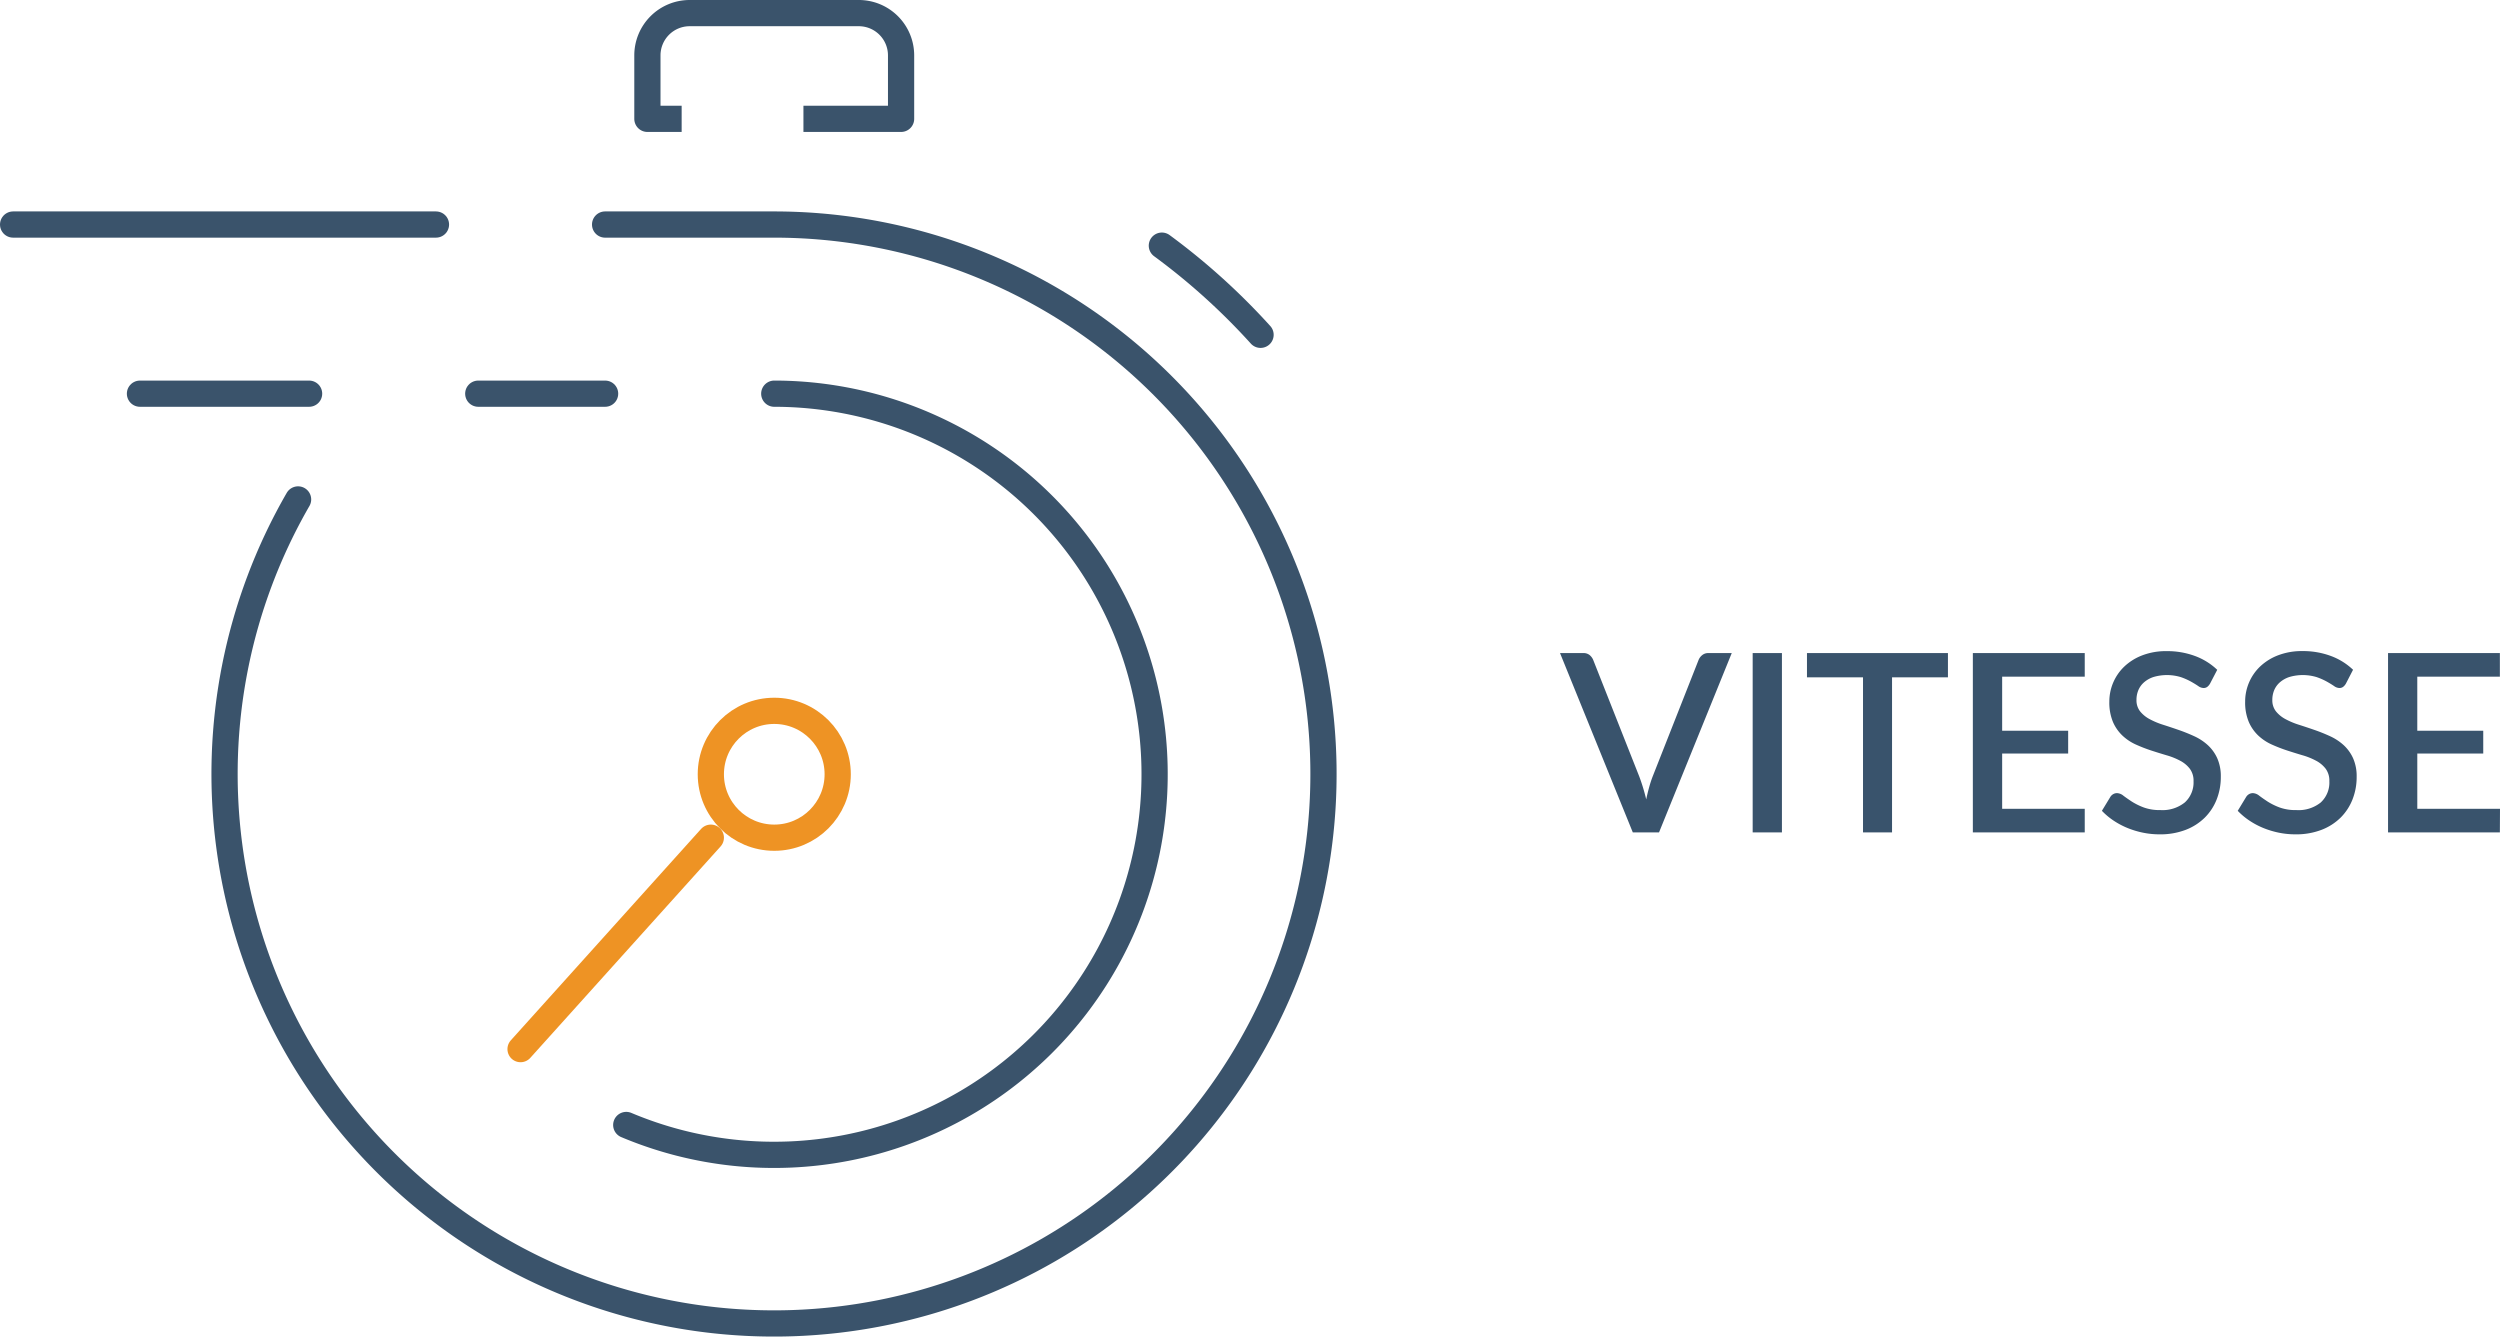 <svg xmlns="http://www.w3.org/2000/svg" width="190.713" height="102" viewBox="0 0 190.713 102">
  <g id="Raggruppa_571" data-name="Raggruppa 571" transform="translate(-137 -2462.641)">
    <path id="Tracciato_1302" data-name="Tracciato 1302" d="M13.072,5.32,7.524,19h-2L-.029,5.32H1.748a.728.728,0,0,1,.475.147.957.957,0,0,1,.276.366l3.525,8.921a14.607,14.607,0,0,1,.523,1.729q.1-.484.223-.922a8.359,8.359,0,0,1,.261-.807l3.515-8.921a.91.91,0,0,1,.266-.351.708.708,0,0,1,.475-.162ZM16.9,19H14.668V5.32H16.9ZM29.564,7.172H25.3V19H23.085V7.172H18.81V5.32H29.564ZM40,17.2,40,19H31.464V5.32H40v1.8H33.7v4.123h5.035v1.738H33.7V17.2Zm9.557-9.548a.839.839,0,0,1-.218.252.481.481,0,0,1-.285.081.739.739,0,0,1-.4-.152q-.223-.152-.551-.337a4.831,4.831,0,0,0-.774-.342,3.644,3.644,0,0,0-2.066-.014,2.085,2.085,0,0,0-.727.4,1.645,1.645,0,0,0-.442.6,1.912,1.912,0,0,0-.147.755,1.354,1.354,0,0,0,.275.869,2.357,2.357,0,0,0,.727.594,5.866,5.866,0,0,0,1.031.432q.58.185,1.183.394t1.183.475a4.028,4.028,0,0,1,1.031.674,3.1,3.1,0,0,1,.727,1,3.37,3.37,0,0,1,.276,1.435,4.634,4.634,0,0,1-.313,1.71,4.028,4.028,0,0,1-.907,1.392,4.225,4.225,0,0,1-1.463.936,5.378,5.378,0,0,1-1.981.342,6.314,6.314,0,0,1-1.278-.128,6.622,6.622,0,0,1-1.187-.361,5.945,5.945,0,0,1-1.059-.565,5.317,5.317,0,0,1-.883-.741l.646-1.064a.627.627,0,0,1,.219-.209.583.583,0,0,1,.294-.076.825.825,0,0,1,.485.2q.266.2.641.447a4.943,4.943,0,0,0,.907.446,3.553,3.553,0,0,0,1.273.2,2.71,2.71,0,0,0,1.867-.589A2.065,2.065,0,0,0,48.3,15.1a1.529,1.529,0,0,0-.276-.945,2.237,2.237,0,0,0-.727-.613,5.221,5.221,0,0,0-1.031-.418q-.58-.171-1.178-.366a11.592,11.592,0,0,1-1.178-.456,3.749,3.749,0,0,1-1.031-.684,3.168,3.168,0,0,1-.727-1.045,3.842,3.842,0,0,1-.276-1.553,3.694,3.694,0,0,1,1.135-2.665,4.137,4.137,0,0,1,1.373-.86,5.034,5.034,0,0,1,1.862-.323,6.084,6.084,0,0,1,2.161.37,4.922,4.922,0,0,1,1.7,1.055Zm10.364,0a.839.839,0,0,1-.219.252.481.481,0,0,1-.285.081.739.739,0,0,1-.4-.152q-.223-.152-.551-.337a4.831,4.831,0,0,0-.774-.342,3.644,3.644,0,0,0-2.066-.014,2.085,2.085,0,0,0-.727.4,1.645,1.645,0,0,0-.442.6,1.912,1.912,0,0,0-.147.755,1.354,1.354,0,0,0,.275.869,2.357,2.357,0,0,0,.727.594,5.866,5.866,0,0,0,1.031.432q.58.185,1.183.394t1.183.475a4.028,4.028,0,0,1,1.031.674,3.1,3.1,0,0,1,.727,1,3.37,3.37,0,0,1,.276,1.435,4.634,4.634,0,0,1-.314,1.71,4.028,4.028,0,0,1-.907,1.392,4.225,4.225,0,0,1-1.463.936,5.378,5.378,0,0,1-1.981.342,6.314,6.314,0,0,1-1.278-.128,6.622,6.622,0,0,1-1.187-.361,5.945,5.945,0,0,1-1.059-.565,5.317,5.317,0,0,1-.883-.741l.646-1.064a.627.627,0,0,1,.219-.209.583.583,0,0,1,.294-.076.825.825,0,0,1,.485.2q.266.2.641.447a4.943,4.943,0,0,0,.907.446,3.553,3.553,0,0,0,1.273.2A2.71,2.71,0,0,0,58,16.72a2.065,2.065,0,0,0,.66-1.624,1.529,1.529,0,0,0-.275-.945,2.237,2.237,0,0,0-.727-.613,5.221,5.221,0,0,0-1.031-.418q-.58-.171-1.178-.366a11.592,11.592,0,0,1-1.178-.456,3.749,3.749,0,0,1-1.031-.684,3.168,3.168,0,0,1-.727-1.045,3.842,3.842,0,0,1-.276-1.553,3.694,3.694,0,0,1,1.135-2.665,4.137,4.137,0,0,1,1.373-.86,5.034,5.034,0,0,1,1.862-.323,6.084,6.084,0,0,1,2.161.37,4.922,4.922,0,0,1,1.7,1.055ZM71.678,17.2l-.01,1.8H63.137V5.32h8.531v1.8h-6.3v4.123H70.4v1.738H65.369V17.2Z" transform="translate(256.035 2507.141)" fill="#39536c"/>
    <g id="fast_service-chronometer" data-name="fast service-chronometer" transform="translate(138 2463.641)">
      <path id="Tracciato_98" data-name="Tracciato 98" d="M58.065,29.032A29.033,29.033,0,1,1,46.774,84.82" fill="none" stroke="#3a536b" stroke-linecap="round" stroke-linejoin="round" stroke-width="2"/>
      <g id="Raggruppa_64" data-name="Raggruppa 64">
        <line id="Linea_59" data-name="Linea 59" y1="16.129" x2="14.516" transform="translate(38.71 62.903)" fill="none" stroke="#ee9324" stroke-linecap="round" stroke-linejoin="round" stroke-width="2"/>
        <circle id="Ellisse_11" data-name="Ellisse 11" cx="4.839" cy="4.839" r="4.839" transform="translate(53.226 53.226)" fill="none" stroke="#ee9324" stroke-linecap="round" stroke-linejoin="round" stroke-width="2"/>
      </g>
      <g id="Raggruppa_67" data-name="Raggruppa 67">
        <line id="Linea_60" data-name="Linea 60" x2="32.258" transform="translate(0 16.129)" fill="none" stroke="#3a536b" stroke-linecap="round" stroke-linejoin="round" stroke-width="2"/>
        <g id="Raggruppa_66" data-name="Raggruppa 66">
          <g id="Raggruppa_65" data-name="Raggruppa 65">
            <line id="Linea_61" data-name="Linea 61" x1="12.903" transform="translate(9.677 29.032)" fill="none" stroke="#3a536b" stroke-linecap="round" stroke-linejoin="round" stroke-width="2"/>
            <line id="Linea_62" data-name="Linea 62" x1="9.677" transform="translate(35.484 29.032)" fill="none" stroke="#3a536b" stroke-linecap="round" stroke-linejoin="round" stroke-width="2"/>
          </g>
        </g>
      </g>
      <g id="Raggruppa_68" data-name="Raggruppa 68">
        <path id="Tracciato_99" data-name="Tracciato 99" d="M50,8.065H48.387V3.226A3.226,3.226,0,0,1,51.613,0h12.9a3.226,3.226,0,0,1,3.226,3.226V8.065H61.29" fill="none" stroke="#3a536b" stroke-linecap="square" stroke-linejoin="round" stroke-width="2"/>
      </g>
      <path id="Tracciato_100" data-name="Tracciato 100" d="M45.161,16.129h12.9A41.916,41.916,0,1,1,21.739,37.1" fill="none" stroke="#3a536b" stroke-linecap="round" stroke-linejoin="round" stroke-width="2"/>
      <path id="Tracciato_101" data-name="Tracciato 101" d="M87.633,17.74a50.313,50.313,0,0,1,7.528,6.8" fill="none" stroke="#3a536b" stroke-linecap="round" stroke-linejoin="round" stroke-width="2"/>
    </g>
  </g>
</svg>
